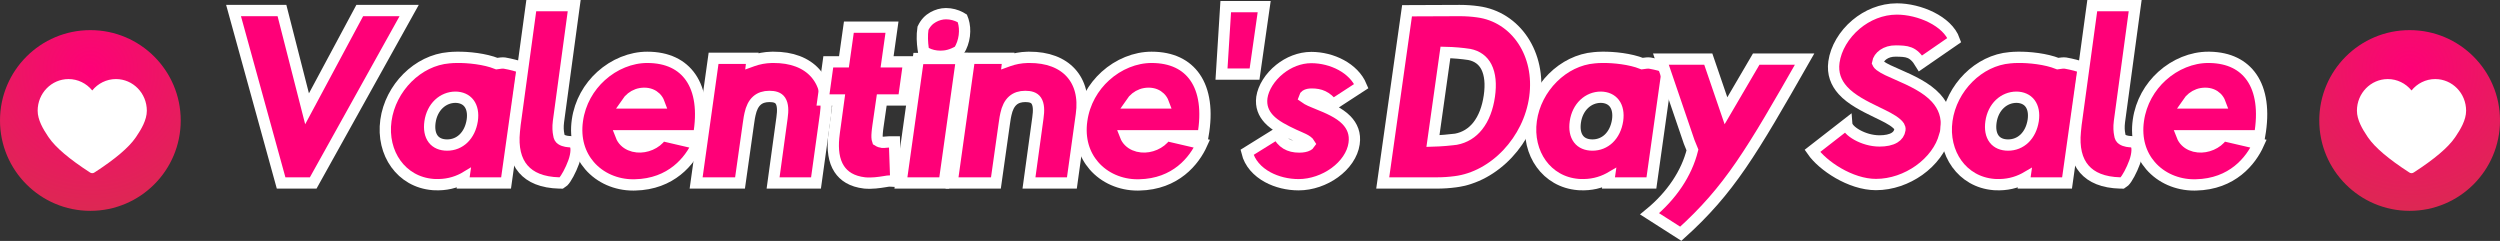 <?xml version="1.0" encoding="UTF-8"?><svg width="664px" height="64px" version="1.1" xmlns="http://www.w3.org/2000/svg" xmlns:xlink="http://www.w3.org/1999/xlink"><rect width="100%" height="100%" fill="#333333" stroke="none"/><title>编组 36</title><defs><radialGradient cx="50%" cy="21.931%" fx="50%" fy="21.931%" r="87.888%" id="radialGradient-1"><stop stop-color="#FF0078" offset="0%"/><stop stop-color="#D82D4E" offset="100%"/></radialGradient></defs><g id="页面-1" stroke="none" stroke-width="1" fill="none" fill-rule="evenodd"><g id="编组-36" transform="translate(0, 3)" fill-rule="nonzero"><g id="Valentine's-Day-Sale备份" transform="translate(64, 0)" fill="#FF0078" stroke="#FFFFFF" stroke-width="3"><path d="M10.889,-0.2 L17.555,25.898 L31.55,-0.2 L44.671,-0.2 L19.186,45.596 L10.662,45.596 L-1.97,-0.2 L10.889,-0.2 Z" id="路径"/><path d="M67.935,13.893 C68.816,13.754 69.534,13.693 69.97,13.748 C71.762,14.071 73.471,14.495 74.714,15.023 L70.412,45.596 L59.006,45.596 L59.187,44.332 L59.155,44.35 C56.926,45.532 54.361,46.184 51.381,46.035 L50.952,46.008 C46.76,45.659 43.362,43.593 41.144,40.521 C38.932,37.458 37.894,33.371 38.502,28.967 C39.096,24.665 41.209,20.658 44.222,17.656 C47.225,14.663 51.114,12.675 55.257,12.337 C55.863,12.282 56.523,12.229 57.292,12.228 C60.403,12.177 64.812,12.649 67.935,13.893 Z M56.983,22.82 C55.299,22.822 53.747,23.473 52.552,24.608 C51.334,25.764 50.49,27.414 50.209,29.384 C49.941,31.258 50.222,32.845 51.068,33.947 C51.869,34.99 53.161,35.524 54.756,35.524 C56.442,35.524 57.951,34.902 59.107,33.79 C60.309,32.634 61.127,30.968 61.435,28.96 C61.7,27.106 61.403,25.546 60.578,24.453 C59.782,23.399 58.512,22.842 56.983,22.82 Z" id="形状"/><path d="M88.505,-1.5 L84.323,29.314 C84.143,30.765 84.226,31.9 84.408,32.763 C84.483,33.451 84.736,33.799 85.07,34.025 C85.867,34.566 86.954,34.617 87.526,34.641 C88.239,34.839 88.53,35.052 88.685,35.268 C89.156,35.928 89.185,37.786 88.371,40.05 C87.591,42.22 86.328,44.525 85.638,45.182 C85.508,45.307 85.316,45.449 85.077,45.603 C84.909,45.602 84.739,45.6 84.567,45.596 C79.986,45.481 76.914,44.124 75,41.926 C72.96,39.583 72.18,36.187 72.607,31.884 C72.645,31.562 72.674,31.268 72.702,30.971 C72.762,30.361 72.823,29.744 72.929,29.104 L77.107,-1.5 L88.505,-1.5 Z" id="路径"/><path d="M107.9,12.228 C113.282,12.228 117.118,14.175 119.455,17.544 C121.929,21.109 122.73,26.406 121.556,33.064 L112.25,33.064 L121.291,35.166 C119.256,39.687 114.323,45.921 104.615,46.112 L104.156,46.116 C99.655,46.116 95.391,44.271 92.575,41.004 C90.042,38.066 88.647,33.969 89.359,28.962 C90.037,24.163 92.423,20.106 95.642,17.191 C99.128,14.034 103.588,12.228 107.9,12.228 Z M100.953,33.064 C101.167,33.619 101.493,34.112 101.908,34.527 C102.74,35.359 103.913,35.875 105.241,35.999 C107.58,36.233 110.228,35.144 111.619,33.166 L111.686,33.064 L100.953,33.064 Z M107.12,21.78 C105.804,21.78 104.648,22.223 103.721,22.958 C103.229,23.348 102.802,23.817 102.446,24.344 L111.056,24.344 C110.863,23.821 110.553,23.331 110.138,22.924 C109.424,22.223 108.396,21.78 107.12,21.78 Z" id="形状"/><path d="M141.379,12.228 C146.335,12.199 150.07,13.719 152.442,16.31 C154.854,18.945 155.927,22.746 155.25,27.454 L152.73,45.596 L141.332,45.596 L143.699,28.339 C143.992,26.309 143.938,24.764 143.284,23.757 C142.724,22.897 141.691,22.612 140.348,22.612 C139.012,22.612 137.889,22.96 137.033,23.722 C136.135,24.521 135.546,25.733 135.211,27.301 C135.059,27.912 134.973,28.524 134.879,29.168 C134.841,29.429 134.802,29.696 134.76,29.966 L132.551,45.596 L120.892,45.596 L125.523,12.488 L135.795,12.488 L135.707,13.227 L135.949,13.139 C137.459,12.604 139.118,12.28 140.925,12.234 Z" id="路径"/><path d="M172.911,4.22 L171.611,13.424 L177.378,13.424 L175.974,23.548 L170.195,23.548 L169.184,30.538 C169.084,31.182 169.035,31.727 168.986,32.269 C168.907,33.153 168.92,33.842 169.096,34.339 C170.052,34.94 170.701,34.814 171.214,34.758 C171.552,34.722 171.86,34.692 172.12,34.692 L173.568,34.692 L173.937,45.156 L172.305,45.074 C172.004,45.059 171.532,45.154 170.945,45.248 C169.536,45.475 167.622,45.77 165.64,45.59 C162.216,45.194 160.149,43.777 158.899,41.882 C157.435,39.664 157.124,36.662 157.419,33.547 C157.525,32.488 157.684,31.377 157.842,30.265 L158.755,23.548 L154.59,23.548 L155.994,13.424 L160.157,13.424 L161.457,4.22 L172.911,4.22 Z" id="路径"/><path d="M191.421,12.54 L186.788,45.596 L175.283,45.596 L179.916,12.54 L191.421,12.54 Z M187.252,0.632 C188.653,0.632 189.991,1.013 191.074,1.586 C191.25,1.679 191.425,1.781 191.599,1.891 C191.675,2.081 191.743,2.271 191.802,2.46 C192.173,3.634 192.306,4.994 192.12,6.478 C191.938,7.939 191.453,9.278 190.722,10.496 C188.758,11.647 187.247,11.952 185.796,11.952 C184.329,11.952 183.057,11.623 181.974,11.05 C181.744,10.928 181.519,10.793 181.299,10.645 C181.259,10.403 181.222,10.164 181.19,9.929 C180.964,8.293 180.858,6.431 181.14,4.514 C181.834,3.065 182.734,2.181 183.844,1.558 C184.868,0.983 186.062,0.632 187.252,0.632 Z" id="形状"/><path d="M209.343,12.228 C214.299,12.199 218.034,13.719 220.406,16.31 C222.818,18.945 223.891,22.746 223.214,27.454 L220.694,45.596 L209.296,45.596 L211.663,28.339 C211.956,26.309 211.902,24.764 211.248,23.757 C210.688,22.897 209.655,22.612 208.312,22.612 C206.976,22.612 205.853,22.96 204.997,23.722 C204.099,24.521 203.51,25.733 203.175,27.301 C203.023,27.912 202.937,28.524 202.843,29.168 C202.805,29.429 202.766,29.696 202.724,29.966 L200.515,45.596 L188.856,45.596 L193.487,12.488 L203.759,12.488 L203.671,13.227 L203.913,13.139 C205.423,12.604 207.082,12.28 208.889,12.234 Z" id="路径"/><path d="M241.852,12.228 C247.234,12.228 251.07,14.175 253.407,17.544 C255.881,21.109 256.682,26.406 255.508,33.064 L246.2,33.063 L255.243,35.166 C253.208,39.687 248.275,45.921 238.567,46.112 L238.108,46.116 C233.607,46.116 229.343,44.271 226.527,41.004 C223.994,38.066 222.599,33.969 223.311,28.962 C223.989,24.163 226.375,20.106 229.594,17.191 C233.08,14.034 237.54,12.228 241.852,12.228 Z M245.638,33.063 L234.905,33.064 C235.119,33.619 235.445,34.112 235.86,34.527 C236.692,35.359 237.865,35.875 239.193,35.999 C241.532,36.233 244.18,35.144 245.571,33.166 L245.638,33.063 Z M241.072,21.78 C239.756,21.78 238.6,22.223 237.673,22.958 C237.181,23.348 236.754,23.817 236.398,24.344 L245.008,24.344 C244.815,23.821 244.505,23.331 244.09,22.924 C243.376,22.223 242.348,21.78 241.072,21.78 Z" id="形状"/><path d="M271.766,-1.24 L269.205,16.684 L260.431,16.684 L261.555,-1.24 L271.766,-1.24 Z" id="路径"/><path d="M284.284,12.28 C289.752,12.28 295.564,15.073 297.566,19.867 L290.002,24.788 C288.271,22.62 286.651,21.988 284.388,21.988 C283.704,21.988 283.174,22.1 282.806,22.342 C282.606,22.473 282.477,22.647 282.419,22.839 C283.447,23.583 284.673,24.054 286.03,24.598 C288.654,25.65 291.691,26.923 293.6,28.889 C295.152,30.488 296.041,32.507 295.649,35.156 C295.234,38.058 293.294,40.839 290.498,42.867 C287.805,44.821 284.345,46.064 280.904,46.064 C278.03,46.064 275.112,45.364 272.715,44.066 C269.966,42.577 267.909,40.309 267.211,37.459 L275.267,32.451 C276.526,34.99 278.382,36.044 281.06,36.044 C282.053,36.044 282.819,35.896 283.358,35.601 C283.565,35.488 283.733,35.353 283.837,35.193 C283.26,34.189 281.4,33.605 279.68,32.799 C277.265,31.666 274.649,30.39 272.998,28.595 C271.613,27.089 270.834,25.247 271.149,22.889 C271.527,20.31 273.284,17.467 275.903,15.375 C278.212,13.529 281.161,12.28 284.284,12.28 Z" id="路径"/><path d="M323.7,-0.2 C325.332,-0.2 326.965,-0.091 328.489,0.127 C333.554,0.791 337.791,3.619 340.536,7.783 C343.193,11.812 344.45,17.107 343.646,22.878 C342.854,28.586 340.18,33.822 336.447,37.8 C332.618,41.88 327.682,44.629 322.534,45.272 C320.913,45.488 319.291,45.596 317.616,45.596 L303.253,45.596 L309.708,-0.143 L323.7,-0.2 Z M319.905,10.926 L316.59,34.459 C318.75,34.396 320.767,34.22 322.688,33.981 C325.077,33.534 327.014,32.303 328.471,30.472 C330.084,28.446 331.114,25.712 331.575,22.51 C332.024,19.395 331.794,16.731 330.775,14.75 C329.887,13.022 328.37,11.882 326.253,11.463 C324.3,11.167 322.204,10.978 319.905,10.926 Z" id="形状"/><path d="M372.135,13.893 C373.016,13.754 373.734,13.693 374.17,13.748 C375.962,14.071 377.671,14.495 378.914,15.023 L374.612,45.596 L363.206,45.596 L363.387,44.332 L363.355,44.35 C361.126,45.532 358.561,46.184 355.581,46.035 L355.152,46.008 C350.96,45.659 347.562,43.593 345.344,40.521 C343.132,37.458 342.094,33.371 342.702,28.967 C343.296,24.665 345.409,20.658 348.422,17.656 C351.425,14.663 355.314,12.675 359.457,12.337 C360.063,12.282 360.723,12.229 361.492,12.228 C364.603,12.177 369.012,12.649 372.135,13.893 Z M361.183,22.82 C359.499,22.822 357.947,23.473 356.752,24.608 C355.534,25.764 354.69,27.414 354.409,29.384 C354.141,31.258 354.422,32.845 355.268,33.947 C356.069,34.99 357.361,35.524 358.956,35.524 C360.642,35.524 362.151,34.902 363.307,33.79 C364.509,32.634 365.327,30.968 365.635,28.96 C365.9,27.106 365.603,25.546 364.778,24.453 C363.982,23.399 362.712,22.842 361.183,22.82 Z" id="形状"/><path d="M389.72,12.696 L394.416,26.421 L402.452,12.696 L415.306,12.696 C401.183,37.468 395.349,47.439 382.411,59.082 L374.131,53.791 C380.037,48.943 383.969,43.018 385.517,36.831 L384.643,34.69 L377.139,12.696 L389.72,12.696 Z" id="路径"/><path d="M439.816,-0.616 C445.739,-0.616 453.25,2.56 455.07,7.642 L446.088,13.839 C444.137,10.606 442.442,10.597 439.534,10.548 C438.205,10.528 437.063,10.883 436.207,11.48 C435.392,12.048 434.835,12.833 434.697,13.681 C434.869,14.058 435.091,14.252 435.355,14.453 C436.429,15.268 438.146,15.996 440.05,16.828 C443.571,18.367 447.661,20.21 450.226,23.043 C452.206,25.229 453.349,27.972 452.846,31.561 C452.783,32.057 452.662,32.552 452.483,33.048 C451.614,36.473 449.116,39.816 445.687,42.248 C442.456,44.538 438.419,46.012 434.252,46.012 C427.454,46.012 420.068,40.97 417.368,37.082 L426.505,29.975 C426.641,31.728 430.868,34.432 435.188,34.432 C436.834,34.432 438.219,34.16 439.218,33.544 C439.989,33.069 440.484,32.37 440.619,31.456 C440.714,30.794 440.282,30.297 439.747,29.822 C438.52,28.732 436.544,27.806 434.433,26.786 C431.187,25.216 427.658,23.459 425.443,20.981 C423.667,18.993 422.668,16.57 423.094,13.469 C423.599,9.846 425.77,6.172 428.967,3.487 C431.919,1.009 435.726,-0.616 439.816,-0.616 Z" id="路径"/><path d="M482.531,13.893 C483.412,13.754 484.13,13.693 484.566,13.748 C486.358,14.071 488.067,14.495 489.31,15.023 L485.008,45.596 L473.602,45.596 L473.783,44.332 L473.751,44.35 C471.522,45.532 468.957,46.184 465.977,46.035 L465.548,46.008 C461.356,45.659 457.958,43.593 455.74,40.521 C453.528,37.458 452.49,33.371 453.098,28.967 C453.692,24.665 455.805,20.658 458.818,17.656 C461.821,14.663 465.71,12.675 469.853,12.337 C470.459,12.282 471.119,12.229 471.888,12.228 C474.999,12.177 479.408,12.649 482.531,13.893 Z M471.579,22.82 C469.895,22.822 468.343,23.473 467.148,24.608 C465.93,25.764 465.086,27.414 464.805,29.384 C464.537,31.258 464.818,32.845 465.664,33.947 C466.465,34.99 467.757,35.524 469.352,35.524 C471.038,35.524 472.547,34.902 473.703,33.79 C474.905,32.634 475.723,30.968 476.031,28.96 C476.296,27.106 475.999,25.546 475.174,24.453 C474.378,23.399 473.108,22.842 471.579,22.82 Z" id="形状"/><path d="M503.101,-1.5 L498.919,29.314 C498.739,30.765 498.822,31.9 499.004,32.763 C499.079,33.451 499.332,33.799 499.666,34.025 C500.463,34.566 501.55,34.617 502.122,34.641 C502.835,34.839 503.126,35.052 503.281,35.268 C503.752,35.928 503.781,37.786 502.967,40.05 C502.187,42.22 500.924,44.525 500.234,45.182 C500.104,45.307 499.912,45.449 499.673,45.603 C499.505,45.602 499.335,45.6 499.163,45.596 C494.582,45.481 491.51,44.124 489.596,41.926 C487.556,39.583 486.776,36.187 487.203,31.884 C487.241,31.562 487.27,31.268 487.298,30.971 C487.358,30.361 487.419,29.744 487.525,29.104 L491.703,-1.5 L503.101,-1.5 Z" id="路径"/><path d="M522.496,12.228 L522.918,12.232 C528.079,12.331 531.775,14.264 534.051,17.544 C536.525,21.109 537.326,26.406 536.152,33.064 L526.844,33.063 L535.887,35.166 C533.852,39.687 528.919,45.921 519.211,46.112 L518.752,46.116 C514.251,46.116 509.987,44.271 507.171,41.004 C504.638,38.066 503.243,33.969 503.955,28.962 C504.633,24.163 507.019,20.106 510.238,17.191 C513.724,14.034 518.184,12.228 522.496,12.228 Z M526.282,33.063 L515.549,33.064 C515.763,33.619 516.089,34.112 516.504,34.527 C517.336,35.359 518.509,35.875 519.837,35.999 C522.176,36.233 524.824,35.144 526.215,33.166 L526.282,33.063 Z M521.716,21.78 C520.4,21.78 519.244,22.223 518.317,22.958 C517.825,23.348 517.398,23.817 517.042,24.344 L525.652,24.344 C525.459,23.821 525.149,23.331 524.734,22.924 C524.02,22.223 522.992,21.78 521.716,21.78 Z" id="形状"/></g><g id="7188636_love_heart_favorite_social_expression_icon备份-2" transform="translate(0, 5)"><circle id="Oval" fill="url(#radialGradient-1)" cx="24" cy="24" r="24"/><path d="M24.5,38 C24.274,38 24.048,37.926 23.858,37.779 C18.404,34.25 14.774,31.168 12.968,28.532 L12.811,28.303 L12.697,28.133 C11.454,26.286 10,23.834 10,21.409 C10,16.765 13.671,13 18.199,13 C20.706,13 22.951,14.154 24.455,15.973 L24.5,16.028 C26.004,14.178 28.268,13 30.801,13 C35.329,13 39,16.765 39,21.409 C39,23.884 37.486,26.387 36.227,28.247 L36.189,28.303 L36.032,28.532 C34.226,31.168 30.596,34.25 25.142,37.779 C24.952,37.926 24.726,38 24.5,38 Z" id="Path" fill="#FFFFFF"/></g><g id="7188636_love_heart_favorite_social_expression_icon备份-3" transform="translate(616, 5)"><circle id="Oval" fill="url(#radialGradient-1)" cx="24" cy="24" r="24"/><path d="M24.5,38 C24.274,38 24.048,37.926 23.858,37.779 C18.404,34.25 14.774,31.168 12.968,28.532 L12.811,28.303 L12.697,28.133 C11.454,26.286 10,23.834 10,21.409 C10,16.765 13.671,13 18.199,13 C20.706,13 22.951,14.154 24.455,15.973 L24.5,16.028 C26.004,14.178 28.268,13 30.801,13 C35.329,13 39,16.765 39,21.409 C39,23.884 37.486,26.387 36.227,28.247 L36.189,28.303 L36.032,28.532 C34.226,31.168 30.596,34.25 25.142,37.779 C24.952,37.926 24.726,38 24.5,38 Z" id="Path" fill="#FFFFFF"/></g></g></g></svg>